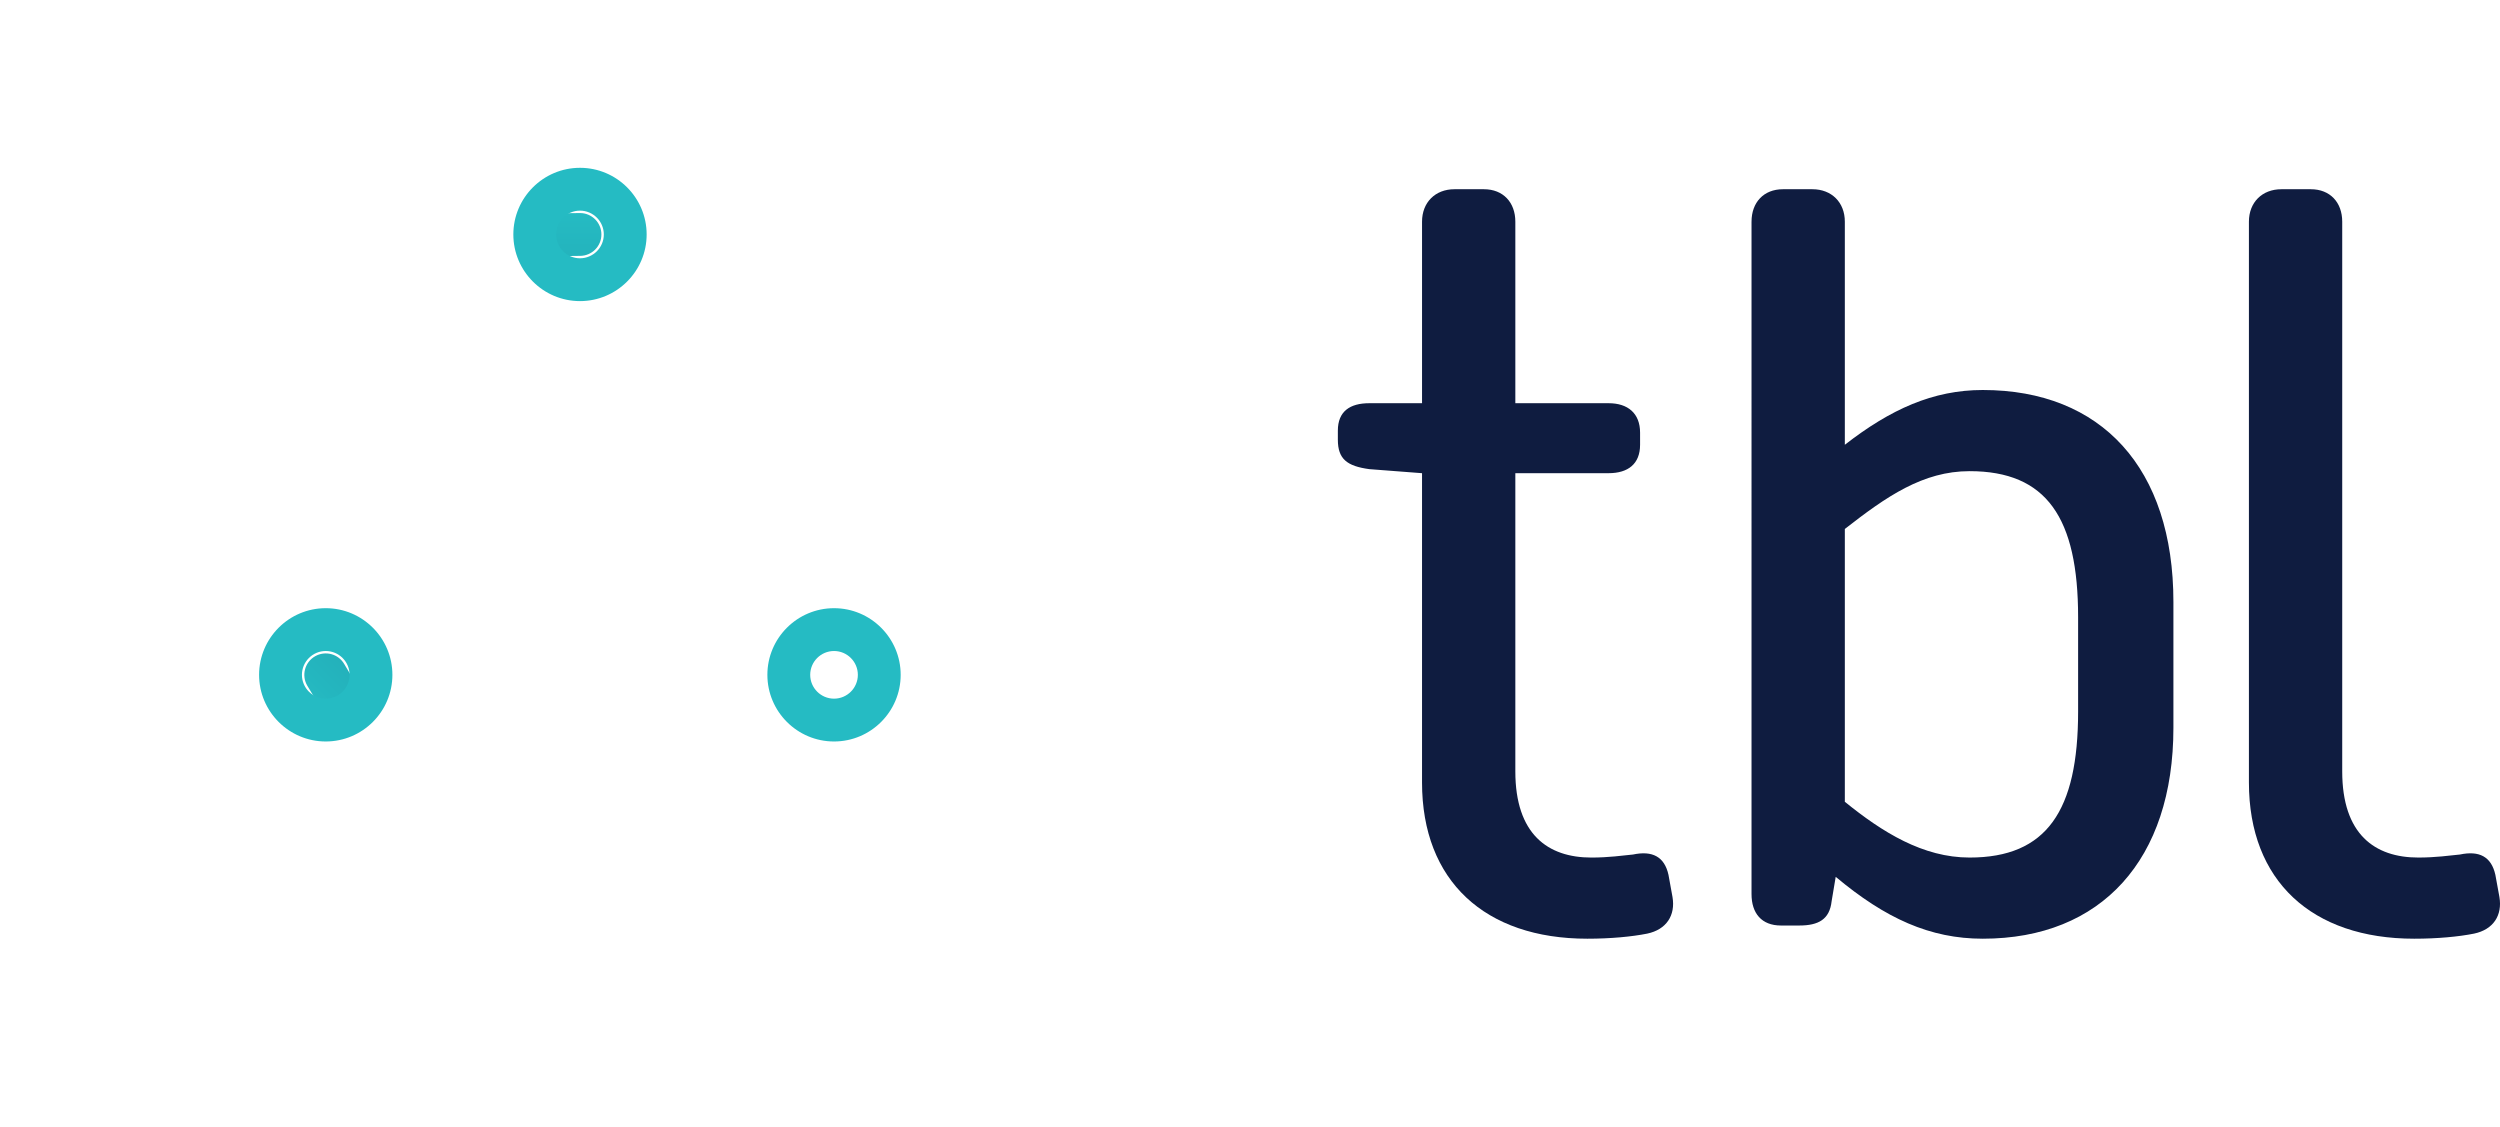 <?xml version="1.0" encoding="UTF-8"?>
<svg id="Layer_1" data-name="Layer 1" xmlns="http://www.w3.org/2000/svg" xmlns:xlink="http://www.w3.org/1999/xlink" viewBox="0 0 350.273 157.85">
  <defs>
    <style>
      .cls-1 {
        mask: url(#mask);
      }

      .cls-2 {
        filter: url(#luminosity-noclip);
      }

      .cls-3 {
        fill: #25bbc3;
      }

      .cls-4 {
        fill: #0f1c40;
      }

      .cls-5 {
        filter: url(#luminosity-noclip-2);
      }

      .cls-6 {
        fill: url(#linear-gradient-3);
      }

      .cls-7 {
        fill: url(#linear-gradient-2);
      }

      .cls-8 {
        fill: url(#linear-gradient);
      }

      .cls-9 {
        mask: url(#mask-1);
      }

      .cls-10 {
        fill: none;
        stroke: #231f20;
        stroke-linecap: round;
        stroke-miterlimit: 10;
        stroke-width: 6px;
      }
    </style>
    <filter id="luminosity-noclip" x="0" y="0" width="162.525" height="157.85" color-interpolation-filters="sRGB" filterUnits="userSpaceOnUse">
      <feFlood flood-color="#fff" result="bg"/>
      <feBlend in="SourceGraphic" in2="bg"/>
    </filter>
    <mask id="mask" x="0" y="0" width="162.525" height="157.85" maskUnits="userSpaceOnUse">
      <g class="cls-2">
        <g>
          <circle cx="45.64" cy="94.55" r="6.338"/>
          <circle cx="81.263" cy="32.85" r="6.338"/>
          <circle cx="116.855" cy="94.551" r="6.338"/>
        </g>
      </g>
    </mask>
    <linearGradient id="linear-gradient" x1="80.315" y1="8102.04" x2="80.315" y2="8230.04" gradientTransform="translate(0 8259.89) scale(1 -1)" gradientUnits="userSpaceOnUse">
      <stop offset="0" stop-color="#0f1c40"/>
      <stop offset="1" stop-color="#25bbc3"/>
    </linearGradient>
    <linearGradient id="linear-gradient-2" x1="146.378" y1="8238.48" x2="55.843" y2="8147.945" xlink:href="#linear-gradient"/>
    <filter id="luminosity-noclip-2" x="0" y=".063" width="143.366" height="157.787" color-interpolation-filters="sRGB" filterUnits="userSpaceOnUse">
      <feFlood flood-color="#fff" result="bg"/>
      <feBlend in="SourceGraphic" in2="bg"/>
    </filter>
    <mask id="mask-1" x="0" y=".063" width="143.366" height="157.787" maskUnits="userSpaceOnUse">
      <g class="cls-5">
        <path class="cls-10" d="M81.263,32.85c-33.689-0-61,27.311-61,61-0,33.689,27.311,61,61,61,28.459 0,52.366-19.489,59.103-45.848"/>
      </g>
    </mask>
    <linearGradient id="linear-gradient-3" x1="0" y1="8204.25" x2="128.045" y2="8204.25" gradientTransform="translate(0 8259.89) scale(1 -1)" gradientUnits="userSpaceOnUse">
      <stop offset="0" stop-color="#0f1c40"/>
      <stop offset="1" stop-color="#1eb6bf"/>
    </linearGradient>
  </defs>
  <g>
    <path class="cls-4" d="M199.241,66.298l-7.389-.567c-3.129-.426-4.406-1.422-4.406-4.121v-1.279c0-2.701,1.705-3.837,4.406-3.837h7.389v-25.434c0-2.701,1.848-4.547,4.545-4.547h4.121c2.701,0,4.406,1.846,4.406,4.547v25.434h13.072c2.701,0,4.406,1.422,4.406,4.121v1.705c0,2.699-1.705,3.978-4.406,3.978h-13.072v41.776c0,8.811,4.545,12.079,10.657,12.079,2.415,0,4.406-.284,5.826-.426,2.701-.569,4.406.284,4.973,2.842l.567,3.127c.428,2.556-.853,4.547-3.55,5.114-2.134.426-5.116.712-8.384.712-14.353,0-23.162-8.101-23.162-21.885v-43.339Z"/>
    <path class="cls-4" d="M245.406,31.057c0-2.701,1.705-4.545,4.406-4.545h4.121c2.697,0,4.545,1.844,4.545,4.545v31.26c6.393-4.973,12.362-7.674,19.326-7.674,16.626,0,26.711,10.942,26.711,29.702v17.617c0,18.474-10.086,29.559-26.711,29.559-7.389,0-13.643-2.844-20.604-8.67l-.571,3.411c-.282,2.558-1.844,3.411-4.545,3.411h-2.558c-2.701,0-4.121-1.705-4.121-4.406V31.057ZM275.956,120.151c10.8,0,15.206-6.536,15.206-20.461v-13.215c0-13.925-4.406-20.461-15.206-20.461-6.536,0-11.652,3.55-17.478,8.099v38.225c5.259,4.263,10.942,7.813,17.478,7.813Z"/>
    <path class="cls-4" d="M315.094,31.057c0-2.701,1.848-4.545,4.549-4.545h4.121c2.701,0,4.402,1.844,4.402,4.545v77.017c0,8.809,4.549,12.077,10.661,12.077,2.415,0,4.402-.282,5.826-.424,2.697-.571,4.402.282,4.97,2.84l.571,3.129c.424,2.554-.853,4.545-3.554,5.112-2.13.428-5.116.714-8.384.714-14.349,0-23.162-8.102-23.162-21.885V31.057Z"/>
  </g>
  <g class="cls-1">
    <g>
      <path class="cls-8" d="M81.263,157.85c-35.29,0-64-28.71-64-64,0-35.29,28.71-64,64-64,1.657,0,3,1.343,3,3s-1.343,3-3,3c-31.981,0-58,26.019-58,58s26.019,58,58,58c26.527,0,49.636-17.926,56.197-43.592.411-1.604,2.041-2.579,3.65-2.163,1.605.41,2.574,2.044,2.164,3.649-7.24,28.323-32.74,48.105-62.01,48.105Z"/>
      <path class="cls-7" d="M98.575,128.038c-22.137,0-43.692-11.479-55.533-31.987-.828-1.435-.337-3.27,1.098-4.098,1.436-.829,3.27-.337,4.098,1.098,15.991,27.696,51.533,37.217,79.229,21.229,4.001-2.311,7.71-5.081,11.024-8.234,19.456-18.51,23.652-47.705,10.205-70.996C135.249,11.757,107.865.792,82.105,8.391c-1.587.468-3.257-.439-3.726-2.029-.469-1.589.439-3.257,2.029-3.726,28.431-8.383,58.647,3.711,73.485,29.414,14.838,25.7,10.206,57.916-11.265,78.343-3.657,3.479-7.749,6.535-12.16,9.082-10.052,5.804-21.043,8.562-31.893,8.562Z"/>
      <g class="cls-9">
        <path class="cls-6" d="M21.962,111.217c-.743,0-1.487-.274-2.067-.826C-1.573,89.963-6.205,57.748,8.632,32.05,26.277,1.488,65.496-9.02,96.058,8.624c30.562,17.645,41.07,56.864,23.426,87.426-.828,1.435-2.662,1.929-4.098,1.098-1.435-.828-1.926-2.663-1.098-4.098,15.991-27.697,6.467-63.239-21.229-79.229C65.362-2.169,29.818,7.354,13.828,35.05.382,58.34,4.577,87.534,24.031,106.043c1.2,1.143,1.248,3.041.105,4.242-.589.619-1.381.932-2.174.932Z"/>
      </g>
    </g>
  </g>
  <path class="cls-3" d="M45.64,103.888c-5.149,0-9.338-4.188-9.338-9.338s4.189-9.338,9.338-9.338,9.338,4.188,9.338,9.338-4.189,9.338-9.338,9.338ZM45.64,91.212c-1.84,0-3.338,1.497-3.338,3.338s1.498,3.338,3.338,3.338,3.338-1.497,3.338-3.338-1.498-3.338-3.338-3.338Z"/>
  <path class="cls-3" d="M81.263,42.188c-5.149,0-9.338-4.189-9.338-9.338s4.189-9.338,9.338-9.338,9.338,4.189,9.338,9.338-4.189,9.338-9.338,9.338ZM81.263,29.512c-1.84,0-3.338,1.498-3.338,3.338s1.498,3.338,3.338,3.338,3.338-1.498,3.338-3.338-1.498-3.338-3.338-3.338Z"/>
  <path class="cls-3" d="M116.855,103.889c-5.149,0-9.338-4.188-9.338-9.338s4.189-9.338,9.338-9.338,9.338,4.188,9.338,9.338-4.189,9.338-9.338,9.338ZM116.855,91.213c-1.84,0-3.338,1.497-3.338,3.338s1.498,3.338,3.338,3.338,3.338-1.497,3.338-3.338-1.498-3.338-3.338-3.338Z"/>
</svg>